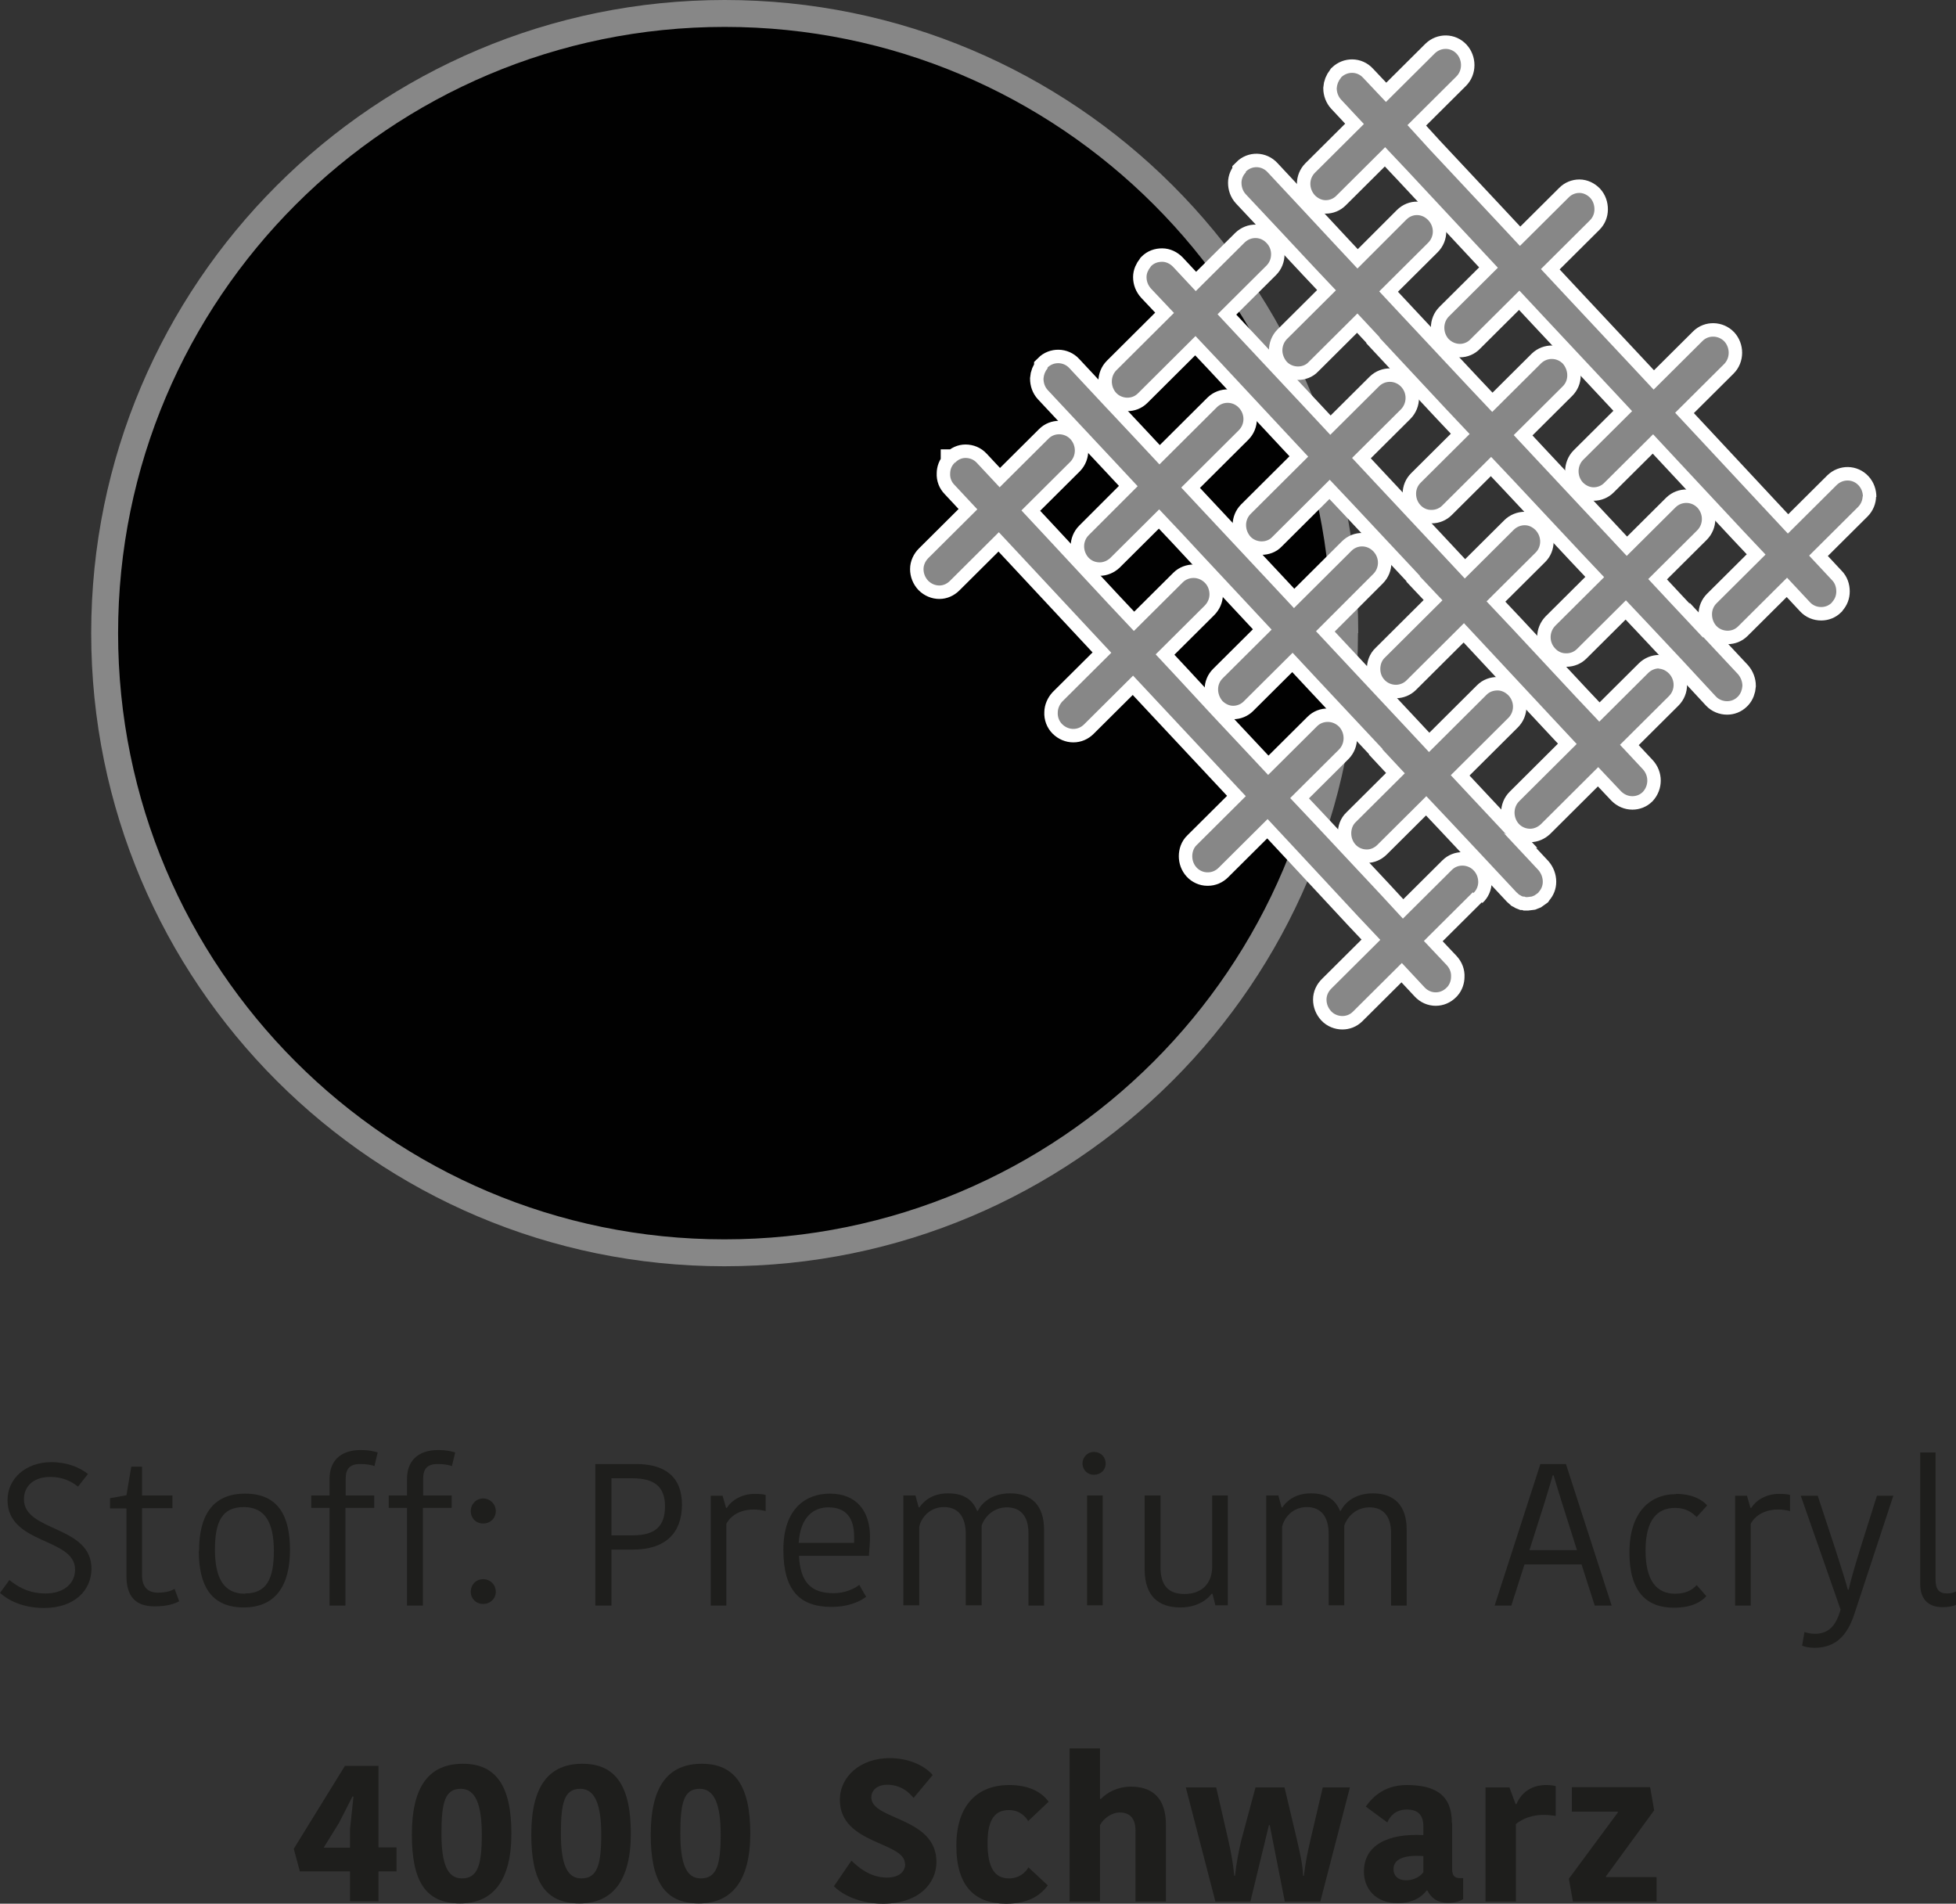 <?xml version="1.0" encoding="UTF-8"?><svg id="a" xmlns="http://www.w3.org/2000/svg" viewBox="0 0 72.71 70.75"><rect x="0" y="0" width="72.71" height="70.75" fill="#333333" stroke="none"/><defs><style>.b{fill:#010101;}.c{fill:#1e1e1c;}.d{fill:#878787;}.e{fill:#fff;stroke:#fff;}.e,.f{stroke-miterlimit:10;}.f{fill:none;stroke:#878787;}</style></defs><g><path class="c" d="M2.79,58.33c0-1.19-2.51-.92-2.51-2.58,0-.8,.68-1.41,1.63-1.41,.59,0,1.06,.2,1.36,.44l-.37,.47c-.26-.21-.59-.36-1.03-.36-.62,0-.98,.34-.98,.83,0,1.22,2.51,.96,2.51,2.58,0,.8-.63,1.46-1.76,1.46-.8,0-1.34-.29-1.64-.56l.35-.48c.29,.24,.71,.5,1.34,.5,.71,0,1.1-.39,1.1-.88Z"/><path class="c" d="M4.7,58.58v-2.52h-.61v-.38l.61-.11,.18-1.06h.4v1.07h1.13v.47h-1.13v2.49c0,.46,.23,.65,.59,.65,.33,0,.52-.08,.62-.14l.17,.46c-.16,.09-.43,.19-.92,.19-.68,0-1.04-.35-1.04-1.13Z"/><path class="c" d="M7.4,57.63c0-1.26,.47-2.12,1.71-2.12s1.67,.84,1.67,2.09-.48,2.14-1.72,2.14-1.67-.85-1.67-2.1Zm1.71,1.59c.79,0,1.07-.52,1.07-1.58s-.33-1.63-1.12-1.63-1.07,.52-1.07,1.58,.33,1.64,1.11,1.64Z"/><path class="c" d="M13.94,54.49c-.15-.05-.32-.08-.55-.08-.39,0-.54,.18-.54,.55v.62h1.06v.46h-1.07v3.63h-.59v-3.63h-.68v-.46h.68v-.62c0-.63,.37-1.07,1.16-1.07,.29,0,.47,.04,.63,.09l-.12,.5Z"/><path class="c" d="M16.82,54.49c-.15-.05-.32-.08-.55-.08-.39,0-.54,.18-.54,.55v.62h1.06v.46h-1.07v3.63h-.59v-3.63h-.68v-.46h.68v-.62c0-.63,.37-1.07,1.16-1.07,.29,0,.47,.04,.63,.09l-.12,.5Z"/><path class="c" d="M17.96,55.69c.26,0,.47,.21,.47,.47s-.2,.46-.47,.46-.46-.2-.46-.46,.2-.47,.46-.47Zm0,3c.26,0,.47,.2,.47,.47,0,.25-.2,.45-.47,.45s-.46-.2-.46-.45c0-.27,.2-.47,.46-.47Z"/><path class="c" d="M25.35,55.92c0,1.05-.61,1.67-1.82,1.67h-.8v2.08h-.6v-5.26h1.52c1.04,0,1.7,.45,1.7,1.51Zm-2.62-.98v2.12h.8c.87,0,1.19-.38,1.19-1.08,0-.75-.42-1.04-1.22-1.04h-.78Z"/><path class="c" d="M28.47,56.16c-.15-.04-.31-.06-.46-.06-.4,0-.81,.16-1.01,.53v3.04h-.58v-4.08h.44l.13,.45h.03c.18-.29,.56-.52,1.03-.52,.19,0,.32,.01,.41,.04v.61Z"/><path class="c" d="M32.19,59.35c-.27,.2-.7,.37-1.28,.37-1.16,0-1.79-.59-1.79-2.12s.83-2.09,1.73-2.09c.97,0,1.49,.63,1.49,1.6,0,.2-.02,.44-.04,.71h-2.6c.05,1.01,.47,1.39,1.29,1.39,.41,0,.77-.16,.95-.31l.26,.45Zm-2.49-2.01h2.05c0-.09,0-.18,0-.23,0-.7-.3-1.09-.96-1.09-.53,0-1.04,.34-1.1,1.32Z"/><path class="c" d="M37.55,55.5c.81,0,1.26,.46,1.26,1.35v2.82h-.58v-2.7c0-.63-.3-.95-.8-.95s-.83,.35-.94,.68v2.96h-.59v-2.65c0-.65-.29-1-.81-1s-.84,.38-.92,.73v2.92h-.59v-4.08h.45l.12,.44h.03c.11-.17,.42-.52,1.06-.52s.93,.28,1.08,.65h.03c.16-.33,.56-.65,1.19-.65Z"/><path class="c" d="M40.66,53.96c.25,0,.44,.18,.44,.43s-.19,.42-.44,.42c-.23,0-.42-.18-.42-.42s.19-.43,.42-.43Zm-.25,1.62h.58v4.08h-.58v-4.08Z"/><path class="c" d="M42.55,55.58h.59v2.67c0,.67,.29,.99,.89,.99s1.01-.34,1.03-.98v-2.68h.58v4.08h-.46l-.11-.43h-.03c-.11,.16-.48,.51-1.16,.51-.84,0-1.31-.44-1.33-1.37v-2.79Z"/><path class="c" d="M51.03,55.5c.81,0,1.26,.46,1.26,1.35v2.82h-.58v-2.7c0-.63-.3-.95-.8-.95s-.83,.35-.94,.68v2.96h-.58v-2.65c0-.65-.29-1-.81-1s-.84,.38-.92,.73v2.92h-.59v-4.08h.45l.12,.44h.03c.11-.17,.42-.52,1.06-.52s.93,.28,1.08,.65h.03c.16-.33,.56-.65,1.19-.65Z"/><path class="c" d="M58.21,54.41l1.7,5.26h-.63l-.49-1.53h-2.12l-.49,1.53h-.62l1.7-5.26h.93Zm-1.36,3.2h1.77l-.56-1.77c-.12-.38-.21-.69-.31-1.01h-.03c-.09,.32-.19,.63-.3,1l-.57,1.79Z"/><path class="c" d="M62.3,55.52c.65,0,1.01,.25,1.16,.43l-.39,.43c-.17-.17-.41-.34-.8-.34-.66,0-1.1,.44-1.1,1.58s.42,1.61,1.1,1.61c.38,0,.63-.13,.8-.32l.36,.41c-.17,.19-.51,.43-1.21,.43-1,0-1.65-.58-1.65-2.05s.74-2.17,1.73-2.17Z"/><path class="c" d="M66.55,56.16c-.15-.04-.31-.06-.46-.06-.4,0-.81,.16-1.01,.53v3.04h-.58v-4.08h.44l.13,.45h.03c.18-.29,.56-.52,1.03-.52,.19,0,.32,.01,.41,.04v.61Z"/><path class="c" d="M67.07,60.65c.11,.04,.27,.07,.38,.07,.51,0,.79-.27,.97-.9l-1.48-4.23h.63l.66,2c.24,.74,.36,1.13,.46,1.49h.03c.07-.3,.16-.65,.42-1.49l.63-2h.61l-1.44,4.37c-.25,.77-.66,1.28-1.49,1.28-.2,0-.37-.04-.46-.08l.09-.52Z"/><path class="c" d="M71.95,53.97v4.73c0,.36,.12,.52,.43,.52,.15,0,.26-.04,.34-.08v.5c-.15,.07-.35,.09-.51,.09-.56,0-.83-.33-.83-.86v-4.89h.58Z"/><path class="c" d="M11.15,69.56l-.23-.85,1.9-3.08h1.25v3.03h.67v.89h-.67v1.11h-1.06v-1.11h-1.85Zm1.95-2.79l-.5,.98-.57,.92h.98v-.68l.13-1.22h-.03Z"/><path class="c" d="M15.31,68.18c0-1.82,.66-2.63,1.9-2.63s1.8,.84,1.8,2.59-.68,2.6-1.91,2.6c-1.29,0-1.79-.84-1.79-2.56Zm1.86,1.63c.59,0,.74-.5,.74-1.63s-.24-1.7-.78-1.7c-.59,0-.72,.51-.72,1.66s.23,1.67,.76,1.67Z"/><path class="c" d="M19.75,68.18c0-1.82,.66-2.63,1.9-2.63s1.8,.84,1.8,2.59-.68,2.6-1.91,2.6c-1.29,0-1.79-.84-1.79-2.56Zm1.86,1.63c.59,0,.74-.5,.74-1.63s-.24-1.7-.78-1.7c-.59,0-.72,.51-.72,1.66s.23,1.67,.76,1.67Z"/><path class="c" d="M24.19,68.18c0-1.82,.66-2.63,1.9-2.63s1.8,.84,1.8,2.59-.68,2.6-1.91,2.6c-1.29,0-1.79-.84-1.79-2.56Zm1.86,1.63c.59,0,.74-.5,.74-1.63s-.24-1.7-.78-1.7c-.59,0-.72,.51-.72,1.66s.23,1.67,.76,1.67Z"/><path class="c" d="M33.64,69.27c0-.83-2.42-.72-2.42-2.38,0-.87,.77-1.55,1.85-1.55,.88,0,1.43,.41,1.6,.63l-.71,.85c-.13-.16-.43-.49-.98-.49-.38,0-.59,.21-.59,.47,0,.85,2.42,.72,2.42,2.4,0,.79-.65,1.55-1.99,1.55-1.01,0-1.64-.45-1.82-.65l.65-.95c.23,.22,.68,.63,1.32,.63,.46,0,.68-.23,.68-.51Z"/><path class="c" d="M37.52,66.34c.68,0,1.18,.23,1.46,.62l-.76,.72c-.06-.11-.28-.41-.71-.41-.49,0-.8,.3-.8,1.22s.26,1.32,.8,1.32c.38,0,.62-.23,.72-.41l.72,.67c-.24,.32-.65,.68-1.55,.68-1.15,0-1.85-.63-1.85-2.16s.81-2.25,1.96-2.25Z"/><path class="c" d="M43.34,67.81v2.86h-1.13v-2.63c0-.45-.2-.68-.59-.68-.27,0-.59,.2-.73,.47v2.84h-1.13v-5.69h1.13v1.88h.03c.24-.25,.63-.46,1.12-.46,.83,0,1.3,.46,1.3,1.41Z"/><path class="c" d="M47.17,67.83l-.69,2.84h-1.3l-1.1-4.24h1.13l.45,1.96c.1,.44,.17,.8,.22,1.32h.03c.05-.48,.14-.93,.23-1.31l.53-1.97h1.08l.46,1.94c.1,.44,.21,.88,.23,1.34h.03c.05-.46,.14-.89,.25-1.36l.45-1.92h1.01l-1.1,4.24h-1.32l-.56-2.84h-.03Z"/><path class="c" d="M53.98,67.76v1.7c0,.24,.09,.34,.29,.34h.12v.78c-.18,.11-.38,.14-.56,.14-.41,0-.64-.2-.77-.46h-.03c-.16,.21-.47,.47-1.08,.47-.83,0-1.25-.56-1.25-1.17,0-.98,.88-1.43,2.21-1.36v-.33c0-.47-.26-.62-.61-.62-.41,0-.62,.23-.73,.48l-.8-.59c.17-.23,.59-.8,1.52-.8,1.08,0,1.68,.38,1.68,1.4Zm-1.07,1.22c-.74-.05-1.11,.12-1.11,.49,0,.24,.17,.41,.46,.41s.53-.13,.65-.3v-.6Z"/><path class="c" d="M57.83,67.49c-.15-.03-.34-.04-.49-.04-.35,0-.74,.13-.99,.34v2.88h-1.13v-4.24h.89l.23,.62h.03c.17-.41,.54-.71,1.1-.71,.12,0,.26,.01,.36,.04v1.12Z"/><path class="c" d="M59.7,69.76h1.88v.91h-3.11l-.15-.85,1.82-2.46v-.03h-1.71v-.91h2.91l.15,.86-1.79,2.45v.03Z"/></g><g><path class="b" d="M49.98,23.53c0,12.72-10.32,23.03-23.05,23.03S3.89,36.24,3.89,23.53,14.21,.5,26.94,.5s23.05,10.31,23.05,23.03"/><path class="f" d="M49.98,23.53c0,12.72-10.32,23.03-23.05,23.03S3.89,36.24,3.89,23.53,14.21,.5,26.94,.5s23.05,10.31,23.05,23.03"/><g><path class="e" d="M54.75,33.16l-1.82,1.81,.85,.9c.11,.12,.17,.27,.16,.43,0,.14-.05,.28-.14,.38l-.03,.03c-.11,.11-.25,.17-.4,.17s-.3-.06-.42-.19l-.84-.9-1.82,1.81c-.11,.11-.25,.16-.39,.16-.15,0-.31-.06-.42-.18-.11-.12-.17-.27-.17-.43s.07-.3,.18-.41l1.82-1.81-.85-.9h0l-2.1-2.26-1.24-1.33-1.82,1.81c-.11,.11-.25,.17-.4,.17h-.02c-.15,0-.3-.07-.4-.18-.11-.12-.16-.27-.16-.42s.05-.31,.17-.42l1.82-1.81-4.19-4.48-1.82,1.81c-.11,.11-.25,.17-.4,.17s-.3-.06-.42-.18c-.11-.11-.17-.27-.16-.43,0-.15,.07-.3,.17-.41l1.82-1.81-.84-.9h0l-2.49-2.67h0l-.85-.91-1.82,1.81c-.11,.11-.25,.17-.39,.17-.15,0-.3-.06-.42-.18-.11-.12-.17-.27-.17-.43,0-.15,.07-.3,.18-.41l1.82-1.81-.85-.91c-.11-.11-.17-.26-.16-.42,0-.14,.05-.28,.15-.38v-.02h.03c.11-.12,.25-.18,.39-.18,.16,0,.31,.06,.42,.18l.85,.91,1.82-1.81c.11-.11,.25-.16,.39-.16,.15,0,.31,.06,.42,.18,.22,.24,.22,.61,0,.84l-1.82,1.81,.84,.9h0l2.39,2.57,.95,1.01,1.82-1.81c.11-.11,.26-.16,.4-.16,.15,0,.3,.06,.42,.18,.11,.11,.17,.27,.17,.43s-.07,.31-.18,.42l-1.82,1.81,.84,.9h0l1.24,1.34,2.1,2.24,1.82-1.81c.11-.11,.25-.16,.4-.16s.3,.06,.42,.18c.22,.24,.22,.61,0,.84l-1.82,1.81,.85,.9,2.5,2.67,.84,.91,1.82-1.81c.11-.11,.25-.16,.39-.16,.15,0,.31,.06,.42,.18,.11,.11,.17,.27,.17,.43s-.07,.31-.18,.41"/><path class="e" d="M63.31,23.7l-1.2-1.28h0l-.84-.9,1.82-1.81c.23-.23,.23-.6,.01-.84-.22-.23-.58-.24-.81-.02l-1.82,1.81-.85-.91-2.5-2.67-.85-.91,1.82-1.81c.11-.11,.17-.25,.17-.41s-.06-.31-.16-.43c-.22-.23-.58-.24-.81-.02l-1.82,1.81-.85-.9-2.5-2.67-.85-.91,1.82-1.81c.23-.23,.23-.6,0-.84s-.58-.25-.81-.02l-1.82,1.82-.85-.91-1.08-1.16-1.41-1.51c-.22-.24-.58-.25-.81-.02h0v.03c-.1,.1-.16,.24-.16,.38,0,.16,.05,.31,.16,.43l1.37,1.46,1.13,1.21h0l.85,.9-1.82,1.81c-.11,.11-.17,.27-.17,.42s.06,.3,.16,.42c.11,.12,.27,.18,.42,.18,.14,0,.29-.05,.39-.16l1.82-1.81,.83,.89h0v.02l2.49,2.67,.02,.02,.83,.88-1.82,1.81c-.11,.11-.17,.25-.17,.41h0c0,.17,.06,.31,.16,.42,.11,.12,.25,.18,.4,.18h.02c.15,0,.29-.06,.39-.16l1.82-1.81,.85,.9,2.5,2.67,.85,.9-1.82,1.81c-.22,.23-.23,.6,0,.84h0c.11,.12,.25,.18,.4,.18h.02c.15,0,.29-.06,.39-.16l1.82-1.81,.85,.9,1.22,1.3,1.27,1.37c.11,.12,.27,.18,.42,.18,.14,0,.28-.05,.39-.16l.03-.03c.09-.1,.14-.24,.15-.38,0-.16-.06-.31-.16-.43l-1.3-1.39v.03Z"/><path class="e" d="M55.98,31l-1.2-1.28h0l-.85-.91,2.14-2.13c.23-.23,.23-.6,0-.84-.11-.11-.25-.18-.4-.18-.16,0-.3,.05-.41,.16l-2.14,2.13-.85-.91-2.5-2.67-.85-.91,2.13-2.13c.23-.23,.23-.6,0-.84s-.59-.24-.81-.02l-2.14,2.13h0l-.84-.9-2.35-2.51-.15-.16h0l-.85-.91,2.14-2.13c.23-.23,.23-.6,0-.84-.22-.23-.58-.24-.81-.02l-2.14,2.13-.85-.91-1.06-1.13-.03-.03-1.41-1.51c-.22-.24-.59-.24-.81-.02h0v.03h0c-.09,.11-.14,.24-.15,.38,0,.16,.05,.31,.16,.43l2.5,2.67h0l.84,.9h0l-1.82,1.82c-.11,.11-.17,.26-.17,.41,0,.16,.06,.31,.16,.42,.11,.12,.26,.18,.42,.18,.14,0,.28-.06,.39-.16l1.82-1.81h0l.85,.9h0l.66,.71,1.84,1.97,.83,.89-1.82,1.81c-.11,.11-.17,.25-.17,.41s.06,.31,.16,.43c.11,.11,.25,.18,.4,.18h0c.15,0,.29-.06,.39-.16l1.82-1.81,.84,.9,.14,.15,2.36,2.52h0v.02l.83,.89-1.82,1.81c-.12,.11-.17,.27-.17,.42s.05,.3,.16,.42c.11,.12,.26,.18,.42,.18,.14,0,.28-.06,.39-.17l1.82-1.81,.85,.9,1.06,1.13,1.44,1.54,.1,.09,.04,.02,.05,.03,.05,.02h.05l.06,.02h.06l.16-.02,.1-.04,.14-.1h0l.02-.03c.1-.11,.15-.24,.15-.38,0-.16-.06-.31-.16-.43l-1.3-1.39,.08,.05Z"/><path class="e" d="M61.68,24.84c-.15,0-.3,.06-.41,.17l-1.82,1.81-.85-.9h0l-2.49-2.67-.02-.02h0l-.83-.88,1.82-1.81c.23-.22,.23-.6,0-.84-.11-.11-.25-.18-.4-.18s-.3,.06-.41,.17l-1.82,1.81-.84-.9-2.51-2.68-.84-.9,1.82-1.81c.22-.23,.23-.6,0-.84-.22-.23-.58-.24-.81-.02l-1.82,1.81-.83-.89-2.51-2.68-.85-.91,1.82-1.81c.11-.11,.17-.26,.17-.42s-.06-.31-.17-.42c-.22-.24-.58-.24-.81-.02l-1.82,1.81-.85-.91c-.11-.11-.25-.18-.4-.18-.16,0-.3,.05-.41,.16l-.02,.03c-.09,.11-.15,.24-.15,.38,0,.16,.06,.31,.17,.43l.85,.9-2.14,2.13c-.11,.11-.17,.26-.17,.42h0c0,.16,.06,.31,.16,.42,.11,.12,.27,.18,.42,.18,.14,0,.28-.05,.39-.16l2.14-2.13,.85,.9h0l2.49,2.67,.85,.91-2.14,2.13c-.11,.11-.17,.26-.17,.41h0c0,.17,.06,.31,.16,.43,.11,.12,.27,.18,.42,.18,.14,0,.29-.05,.39-.16l2.14-2.13,.85,.9,2.5,2.67h0v.02s.84,.89,.84,.89l-2.14,2.13c-.12,.11-.17,.27-.17,.42s.05,.3,.16,.41c.11,.12,.27,.18,.42,.18,.14,0,.29-.06,.39-.16l2.14-2.13,.85,.91,2.49,2.67,.85,.91h0l-2.14,2.13c-.11,.11-.17,.26-.17,.42h0c0,.16,.06,.31,.16,.42,.11,.12,.27,.18,.42,.18,.14,0,.28-.06,.39-.16l2.14-2.13,.85,.9c.12,.12,.27,.18,.42,.18,.14,0,.28-.05,.39-.16h0c.22-.24,.22-.6,0-.84l-.85-.91,1.82-1.81c.23-.23,.23-.6,0-.84-.11-.11-.25-.18-.4-.18"/><path class="e" d="M69.25,18.47c0-.16-.05-.31-.16-.43-.22-.24-.58-.24-.81-.02l-1.82,1.81-.85-.91h0l-2.49-2.67-.85-.91,1.82-1.81c.11-.11,.17-.26,.17-.42s-.06-.31-.16-.42c-.22-.23-.59-.24-.81-.02l-1.82,1.81-.85-.91-2.5-2.67-.84-.9,1.82-1.81c.11-.11,.17-.25,.17-.41s-.05-.31-.16-.43c-.11-.11-.25-.18-.4-.18h0c-.15,0-.29,.06-.39,.16l-1.82,1.81-.85-.91-2.5-2.67h0l-.83-.91,1.82-1.81c.11-.11,.17-.26,.17-.42s-.06-.31-.16-.42c-.22-.24-.58-.24-.81-.02l-1.82,1.81-.85-.9c-.22-.24-.58-.24-.81-.02l-.02,.03c-.09,.11-.14,.24-.15,.38,0,.16,.06,.31,.16,.42l.85,.91-1.82,1.81c-.11,.11-.17,.26-.17,.41,0,.16,.06,.31,.17,.43,.11,.11,.25,.18,.4,.18h0c.15,0,.29-.06,.39-.16l1.82-1.81,.85,.9h0l2.5,2.68,.84,.9-1.82,1.81c-.11,.11-.17,.26-.17,.42s.06,.31,.16,.42c.12,.12,.27,.18,.42,.18,.14,0,.29-.06,.39-.17l1.82-1.81,.85,.91,2.5,2.67,.84,.9-1.82,1.81c-.11,.11-.17,.27-.17,.42s.05,.3,.16,.42c.11,.11,.25,.18,.4,.18h0c.15,0,.29-.06,.39-.16l1.82-1.81,.83,.89h0l2.5,2.68,.85,.9-1.82,1.81c-.11,.11-.17,.25-.17,.41h0c0,.17,.06,.32,.16,.43,.11,.12,.27,.18,.42,.18,.14,0,.28-.05,.39-.16l1.82-1.81,.85,.91c.11,.12,.26,.18,.42,.18,.14,0,.28-.05,.39-.16l.02-.03c.1-.11,.15-.24,.15-.39,0-.16-.05-.31-.16-.42l-.85-.91,1.82-1.81c.11-.11,.17-.26,.17-.41"/></g><g><path class="d" d="M54.75,33.16l-1.82,1.81,.85,.9c.11,.12,.17,.27,.16,.43,0,.14-.05,.28-.14,.38l-.03,.03c-.11,.11-.25,.17-.4,.17s-.3-.06-.42-.19l-.84-.9-1.82,1.81c-.11,.11-.25,.16-.39,.16-.15,0-.31-.06-.42-.18-.11-.12-.17-.27-.17-.43s.07-.3,.18-.41l1.82-1.81-.85-.9h0l-2.1-2.26-1.24-1.33-1.82,1.81c-.11,.11-.25,.17-.4,.17h-.02c-.15,0-.3-.07-.4-.18-.11-.12-.16-.27-.16-.42s.05-.31,.17-.42l1.82-1.81-4.19-4.48-1.82,1.81c-.11,.11-.25,.17-.4,.17s-.3-.06-.42-.18c-.11-.11-.17-.27-.16-.43,0-.15,.07-.3,.17-.41l1.82-1.81-.84-.9h0l-2.49-2.67h0l-.85-.91-1.82,1.81c-.11,.11-.25,.17-.39,.17-.15,0-.3-.06-.42-.18-.11-.12-.17-.27-.17-.43,0-.15,.07-.3,.18-.41l1.82-1.81-.85-.91c-.11-.11-.17-.26-.16-.42,0-.14,.05-.28,.15-.38v-.02h.03c.11-.12,.25-.18,.39-.18,.16,0,.31,.06,.42,.18l.85,.91,1.82-1.81c.11-.11,.25-.16,.39-.16,.15,0,.31,.06,.42,.18,.22,.24,.22,.61,0,.84l-1.82,1.81,.84,.9h0l2.39,2.57,.95,1.01,1.82-1.81c.11-.11,.26-.16,.4-.16,.15,0,.3,.06,.42,.18,.11,.11,.17,.27,.17,.43s-.07,.31-.18,.42l-1.82,1.81,.84,.9h0l1.24,1.34,2.1,2.24,1.82-1.81c.11-.11,.25-.16,.4-.16s.3,.06,.42,.18c.22,.24,.22,.61,0,.84l-1.82,1.81,.85,.9,2.5,2.67,.84,.91,1.82-1.81c.11-.11,.25-.16,.39-.16,.15,0,.31,.06,.42,.18,.11,.11,.17,.27,.17,.43s-.07,.31-.18,.41"/><path class="d" d="M63.31,23.7l-1.2-1.28h0l-.84-.9,1.82-1.81c.23-.23,.23-.6,.01-.84-.22-.23-.58-.24-.81-.02l-1.82,1.81-.85-.91-2.5-2.67-.85-.91,1.82-1.81c.11-.11,.17-.25,.17-.41s-.06-.31-.16-.43c-.22-.23-.58-.24-.81-.02l-1.82,1.81-.85-.9-2.5-2.67-.85-.91,1.82-1.81c.23-.23,.23-.6,0-.84s-.58-.25-.81-.02l-1.82,1.82-.85-.91-1.08-1.16-1.41-1.51c-.22-.24-.58-.25-.81-.02h0v.03c-.1,.1-.16,.24-.16,.38,0,.16,.05,.31,.16,.43l1.37,1.46,1.13,1.21h0l.85,.9-1.82,1.81c-.11,.11-.17,.27-.17,.42s.06,.3,.16,.42c.11,.12,.27,.18,.42,.18,.14,0,.29-.05,.39-.16l1.82-1.81,.83,.89h0v.02l2.49,2.67,.02,.02,.83,.88-1.82,1.81c-.11,.11-.17,.25-.17,.41h0c0,.17,.06,.31,.16,.42,.11,.12,.25,.18,.4,.18h.02c.15,0,.29-.06,.39-.16l1.82-1.81,.85,.9,2.5,2.67,.85,.9-1.82,1.81c-.22,.23-.23,.6,0,.84h0c.11,.12,.25,.18,.4,.18h.02c.15,0,.29-.06,.39-.16l1.82-1.81,.85,.9,1.22,1.3,1.27,1.37c.11,.12,.27,.18,.42,.18,.14,0,.28-.05,.39-.16l.03-.03c.09-.1,.14-.24,.15-.38,0-.16-.06-.31-.16-.43l-1.3-1.39v.03Z"/><path class="d" d="M55.98,31l-1.2-1.28h0l-.85-.91,2.14-2.13c.23-.23,.23-.6,0-.84-.11-.11-.25-.18-.4-.18-.16,0-.3,.05-.41,.16l-2.14,2.13-.85-.91-2.5-2.67-.85-.91,2.13-2.13c.23-.23,.23-.6,0-.84s-.59-.24-.81-.02l-2.14,2.13h0l-.84-.9-2.35-2.51-.15-.16h0l-.85-.91,2.14-2.13c.23-.23,.23-.6,0-.84-.22-.23-.58-.24-.81-.02l-2.14,2.13-.85-.91-1.06-1.13-.03-.03-1.41-1.51c-.22-.24-.59-.24-.81-.02h0v.03h0c-.09,.11-.14,.24-.15,.38,0,.16,.05,.31,.16,.43l2.5,2.67h0l.84,.9h0l-1.82,1.82c-.11,.11-.17,.26-.17,.41,0,.16,.06,.31,.16,.42,.11,.12,.26,.18,.42,.18,.14,0,.28-.06,.39-.16l1.82-1.81h0l.85,.9h0l.66,.71,1.84,1.97,.83,.89-1.82,1.81c-.11,.11-.17,.25-.17,.41s.06,.31,.16,.43c.11,.11,.25,.18,.4,.18h0c.15,0,.29-.06,.39-.16l1.82-1.81,.84,.9,.14,.15,2.36,2.52h0v.02l.83,.89-1.82,1.81c-.12,.11-.17,.27-.17,.42s.05,.3,.16,.42c.11,.12,.26,.18,.42,.18,.14,0,.28-.06,.39-.17l1.82-1.81,.85,.9,1.06,1.13,1.44,1.54,.1,.09,.04,.02,.05,.03,.05,.02h.05l.06,.02h.06l.16-.02,.1-.04,.14-.1h0l.02-.03c.1-.11,.15-.24,.15-.38,0-.16-.06-.31-.16-.43l-1.3-1.39,.08,.05Z"/><path class="d" d="M61.68,24.84c-.15,0-.3,.06-.41,.17l-1.82,1.81-.85-.9h0l-2.49-2.67-.02-.02h0l-.83-.88,1.82-1.81c.23-.22,.23-.6,0-.84-.11-.11-.25-.18-.4-.18s-.3,.06-.41,.17l-1.82,1.81-.84-.9-2.51-2.68-.84-.9,1.82-1.81c.22-.23,.23-.6,0-.84-.22-.23-.58-.24-.81-.02l-1.82,1.81-.83-.89-2.51-2.68-.85-.91,1.82-1.81c.11-.11,.17-.26,.17-.42s-.06-.31-.17-.42c-.22-.24-.58-.24-.81-.02l-1.82,1.81-.85-.91c-.11-.11-.25-.18-.4-.18-.16,0-.3,.05-.41,.16l-.02,.03c-.09,.11-.15,.24-.15,.38,0,.16,.06,.31,.17,.43l.85,.9-2.14,2.13c-.11,.11-.17,.26-.17,.42h0c0,.16,.06,.31,.16,.42,.11,.12,.27,.18,.42,.18,.14,0,.28-.05,.39-.16l2.14-2.13,.85,.9h0l2.49,2.67,.85,.91-2.14,2.13c-.11,.11-.17,.26-.17,.41h0c0,.17,.06,.31,.16,.43,.11,.12,.27,.18,.42,.18,.14,0,.29-.05,.39-.16l2.14-2.13,.85,.9,2.5,2.67h0v.02s.84,.89,.84,.89l-2.14,2.13c-.12,.11-.17,.27-.17,.42s.05,.3,.16,.41c.11,.12,.27,.18,.42,.18,.14,0,.29-.06,.39-.16l2.14-2.13,.85,.91,2.49,2.67,.85,.91h0l-2.14,2.13c-.11,.11-.17,.26-.17,.42h0c0,.16,.06,.31,.16,.42,.11,.12,.27,.18,.42,.18,.14,0,.28-.06,.39-.16l2.14-2.13,.85,.9c.12,.12,.27,.18,.42,.18,.14,0,.28-.05,.39-.16h0c.22-.24,.22-.6,0-.84l-.85-.91,1.82-1.81c.23-.23,.23-.6,0-.84-.11-.11-.25-.18-.4-.18"/><path class="d" d="M69.25,18.47c0-.16-.05-.31-.16-.43-.22-.24-.58-.24-.81-.02l-1.82,1.81-.85-.91h0l-2.49-2.67-.85-.91,1.82-1.81c.11-.11,.17-.26,.17-.42s-.06-.31-.16-.42c-.22-.23-.59-.24-.81-.02l-1.82,1.81-.85-.91-2.5-2.67-.84-.9,1.82-1.81c.11-.11,.17-.25,.17-.41s-.05-.31-.16-.43c-.11-.11-.25-.18-.4-.18h0c-.15,0-.29,.06-.39,.16l-1.82,1.81-.85-.91-2.5-2.67h0l-.83-.91,1.82-1.81c.11-.11,.17-.26,.17-.42s-.06-.31-.16-.42c-.22-.24-.58-.24-.81-.02l-1.82,1.81-.85-.9c-.22-.24-.58-.24-.81-.02l-.02,.03c-.09,.11-.14,.24-.15,.38,0,.16,.06,.31,.16,.42l.85,.91-1.82,1.81c-.11,.11-.17,.26-.17,.41,0,.16,.06,.31,.17,.43,.11,.11,.25,.18,.4,.18h0c.15,0,.29-.06,.39-.16l1.82-1.81,.85,.9h0l2.5,2.68,.84,.9-1.82,1.81c-.11,.11-.17,.26-.17,.42s.06,.31,.16,.42c.12,.12,.27,.18,.42,.18,.14,0,.29-.06,.39-.17l1.82-1.81,.85,.91,2.5,2.67,.84,.9-1.82,1.81c-.11,.11-.17,.27-.17,.42s.05,.3,.16,.42c.11,.11,.25,.18,.4,.18h0c.15,0,.29-.06,.39-.16l1.82-1.81,.83,.89h0l2.5,2.68,.85,.9-1.82,1.81c-.11,.11-.17,.25-.17,.41h0c0,.17,.06,.32,.16,.43,.11,.12,.27,.18,.42,.18,.14,0,.28-.05,.39-.16l1.82-1.81,.85,.91c.11,.12,.26,.18,.42,.18,.14,0,.28-.05,.39-.16l.02-.03c.1-.11,.15-.24,.15-.39,0-.16-.05-.31-.16-.42l-.85-.91,1.82-1.81c.11-.11,.17-.26,.17-.41"/></g></g></svg>